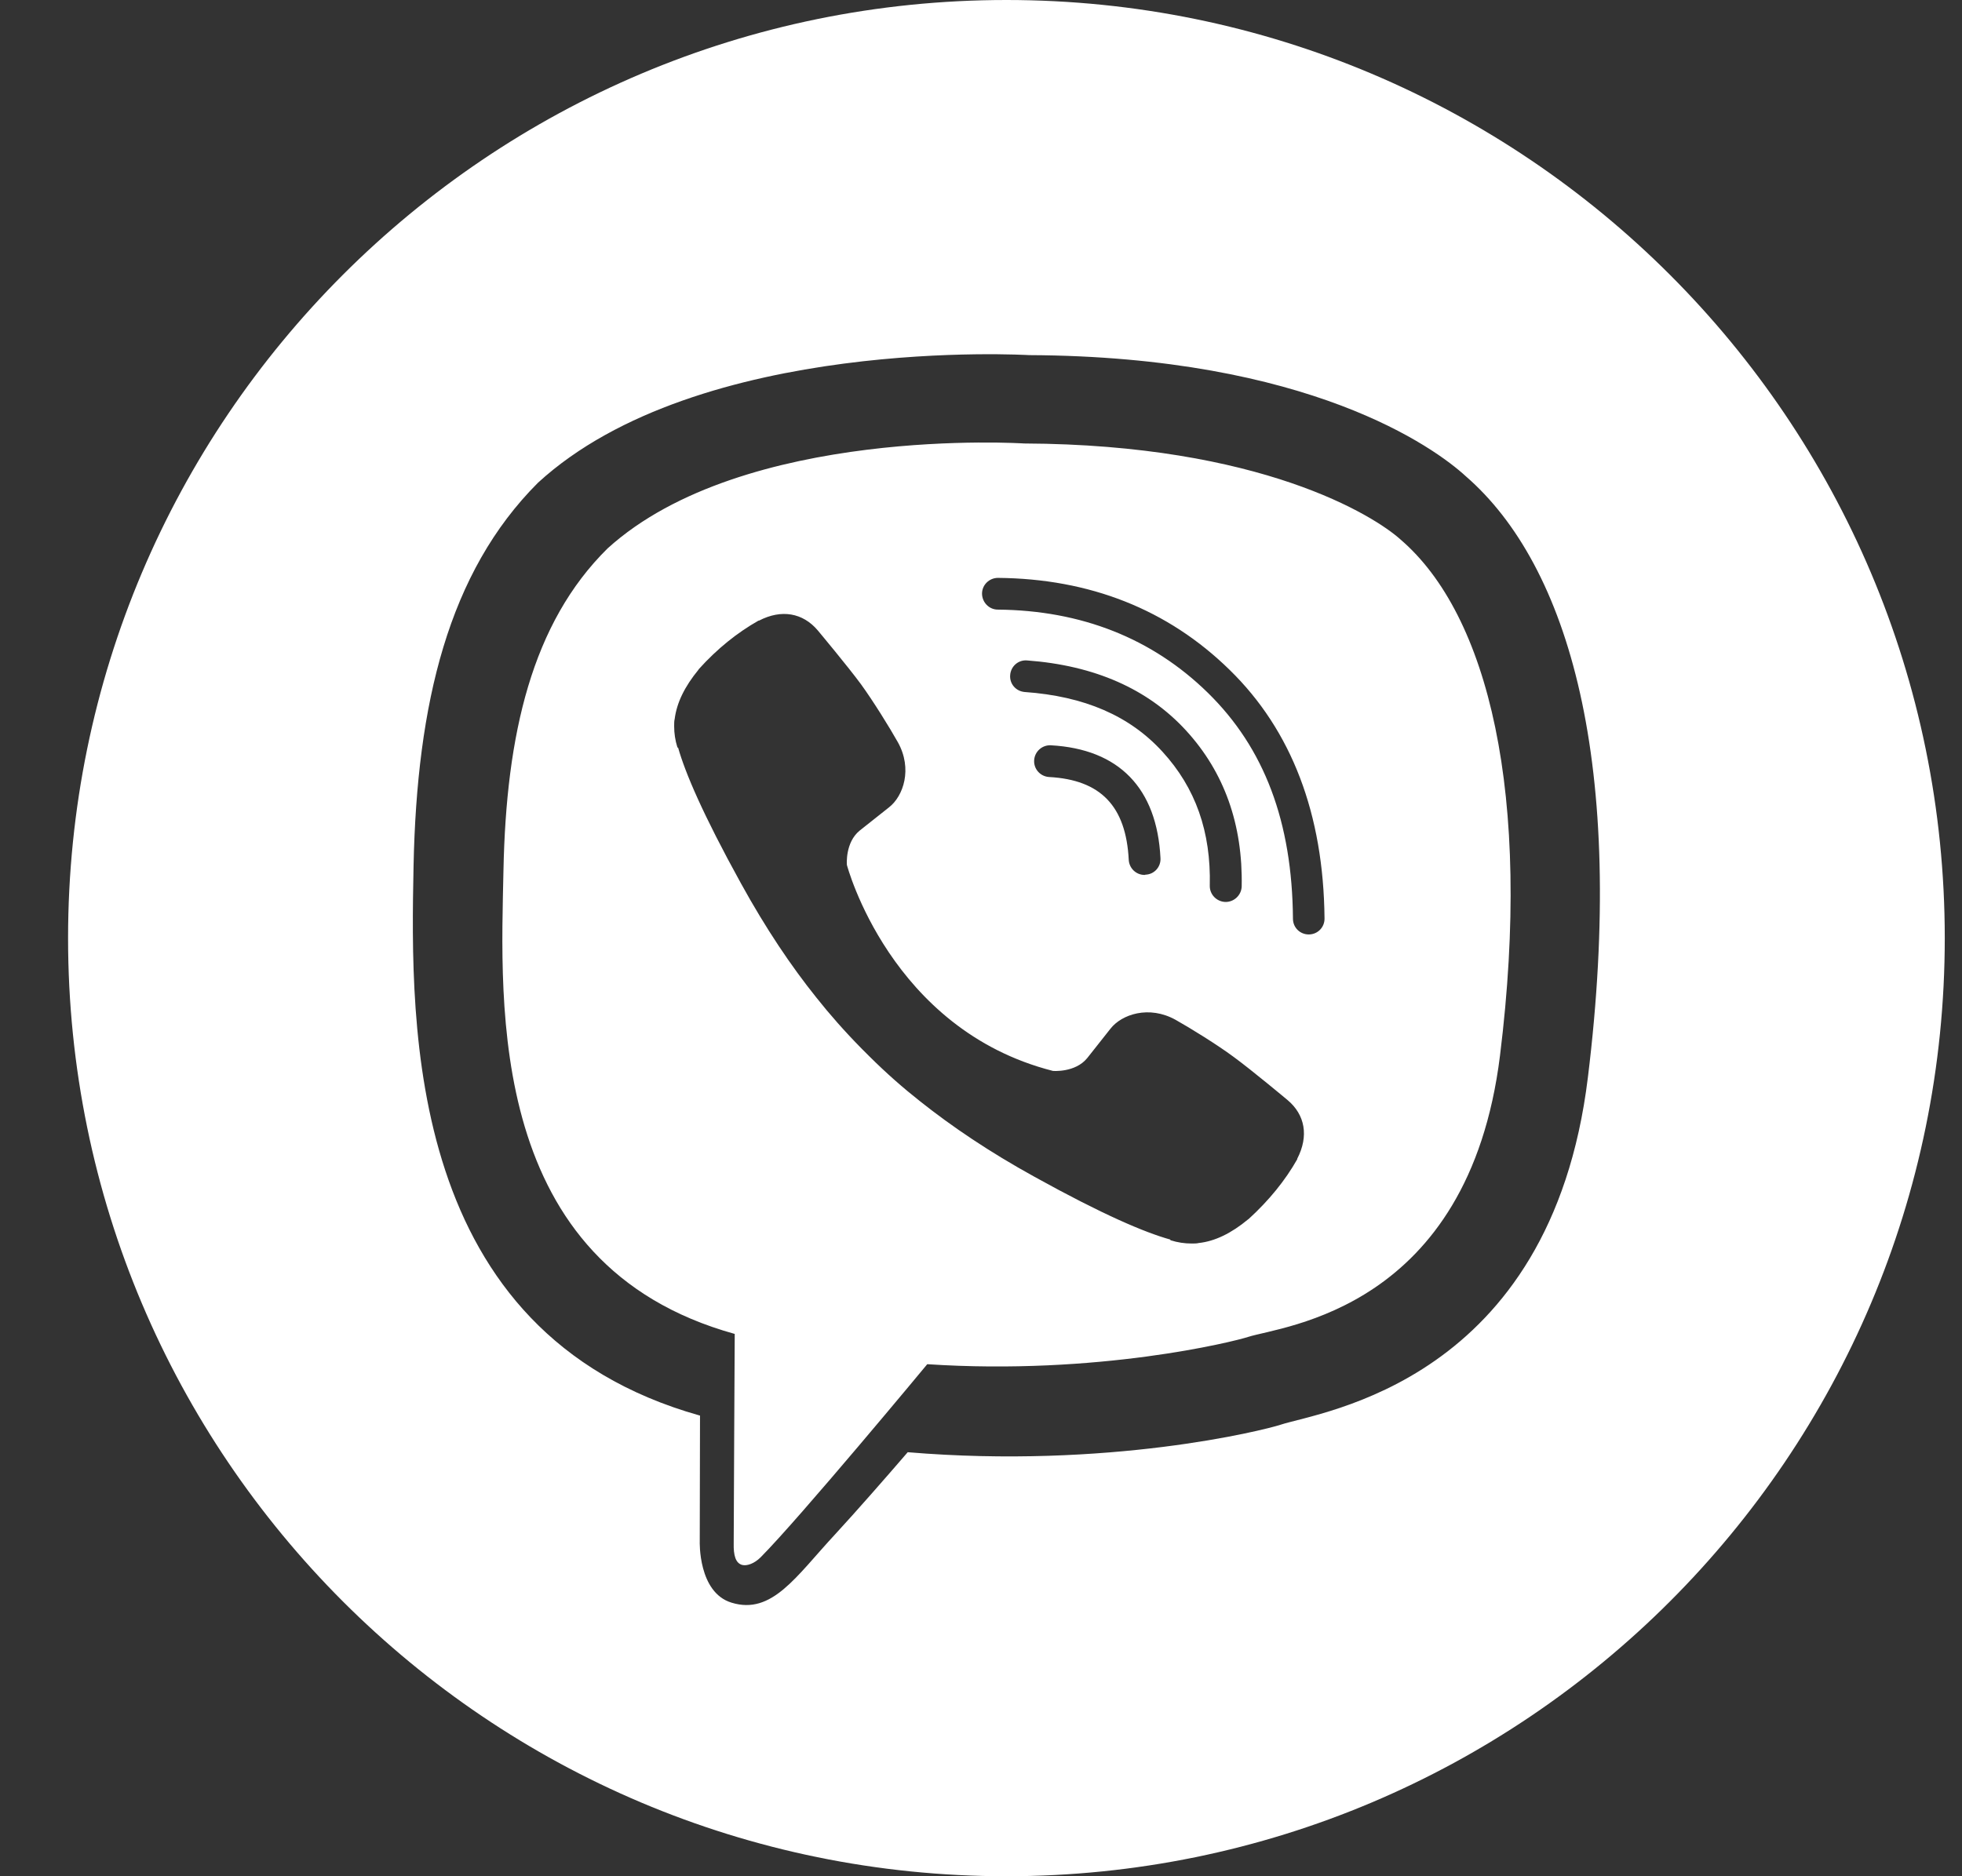 <svg width="23" height="22" viewBox="0 0 23 22" fill="none" xmlns="http://www.w3.org/2000/svg">
<rect x="0" y="0" width="23" height="22" fill="#333333" stroke="none"/>
<path d="M11.798 0C17.873 0 22.798 4.925 22.798 11C22.798 17.075 17.873 22 11.798 22C5.723 22 0.798 17.075 0.798 11C0.798 4.925 5.723 0 11.798 0ZM12.064 4.164C12.064 4.164 8.193 3.93 6.306 5.661C5.256 6.712 4.887 8.246 4.848 10.153C4.81 12.058 4.761 15.629 8.203 16.598H8.206L8.203 18.073C8.203 18.073 8.182 18.672 8.575 18.792C9.05 18.939 9.332 18.484 9.787 17.994C10.036 17.724 10.38 17.331 10.641 17.028C12.995 17.225 14.805 16.773 15.011 16.706C15.486 16.55 18.177 16.206 18.614 12.636C19.066 8.962 18.393 6.635 17.184 5.585C16.82 5.25 15.348 4.179 12.064 4.164ZM12.006 5.2C14.781 5.212 16.111 6.048 16.419 6.327C17.443 7.207 17.965 9.306 17.584 12.378C17.214 15.359 15.034 15.547 14.632 15.676C14.461 15.732 12.871 16.128 10.87 15.996C10.857 16.012 9.378 17.796 8.916 18.261C8.842 18.334 8.757 18.364 8.701 18.35C8.622 18.329 8.598 18.235 8.601 18.097C8.601 17.896 8.613 15.641 8.613 15.641C5.699 14.834 5.87 11.793 5.902 10.203C5.934 8.613 6.234 7.307 7.123 6.43C8.716 4.986 12.006 5.2 12.006 5.2ZM9.585 7.39C9.412 7.187 9.162 7.14 8.898 7.277H8.892C8.643 7.418 8.408 7.606 8.191 7.847C8.191 7.849 8.189 7.85 8.188 7.853C8.027 8.049 7.933 8.24 7.909 8.431C7.903 8.454 7.903 8.481 7.903 8.516C7.903 8.598 7.915 8.681 7.941 8.763L7.95 8.769C8.032 9.059 8.238 9.546 8.686 10.358C8.977 10.887 9.274 11.328 9.57 11.697C9.726 11.894 9.902 12.094 10.104 12.299L10.186 12.381C10.392 12.586 10.591 12.76 10.788 12.915C11.161 13.211 11.598 13.507 12.126 13.798C12.936 14.247 13.423 14.452 13.717 14.534L13.723 14.543C13.805 14.569 13.886 14.581 13.969 14.581C14.004 14.581 14.03 14.581 14.053 14.575C14.241 14.555 14.435 14.461 14.632 14.297C14.634 14.297 14.635 14.294 14.637 14.294C14.875 14.077 15.066 13.842 15.207 13.593V13.587C15.345 13.32 15.298 13.071 15.095 12.9C15.093 12.898 14.67 12.545 14.462 12.393C14.268 12.249 13.954 12.055 13.781 11.958C13.47 11.785 13.149 11.893 13.017 12.063L12.745 12.407C12.604 12.58 12.343 12.557 12.343 12.557C10.435 12.072 9.928 10.142 9.928 10.142C9.927 10.136 9.907 9.878 10.078 9.739L10.421 9.467C10.591 9.335 10.699 9.015 10.526 8.704C10.429 8.531 10.236 8.22 10.093 8.023C9.943 7.819 9.596 7.403 9.585 7.39ZM11.697 6.776C11.597 6.777 11.512 6.858 11.512 6.961C11.513 7.063 11.595 7.148 11.697 7.148C12.674 7.157 13.505 7.483 14.159 8.123C14.822 8.772 15.148 9.637 15.157 10.773C15.157 10.875 15.239 10.957 15.342 10.957C15.447 10.957 15.53 10.872 15.527 10.767C15.515 9.546 15.143 8.566 14.415 7.855C13.69 7.145 12.774 6.785 11.697 6.776ZM12.041 7.744C11.938 7.735 11.85 7.812 11.842 7.915C11.833 8.018 11.909 8.105 12.011 8.114C12.713 8.164 13.243 8.393 13.628 8.815C14.015 9.238 14.197 9.752 14.182 10.386C14.18 10.488 14.262 10.573 14.365 10.576H14.368C14.467 10.576 14.552 10.497 14.556 10.395C14.57 9.67 14.353 9.056 13.904 8.566C13.458 8.079 12.833 7.803 12.041 7.744ZM12.319 8.739C12.217 8.734 12.129 8.812 12.123 8.915C12.117 9.018 12.196 9.105 12.299 9.111C12.903 9.144 13.2 9.452 13.232 10.083C13.238 10.183 13.32 10.259 13.417 10.259C13.42 10.259 13.423 10.259 13.428 10.256C13.531 10.253 13.61 10.165 13.604 10.062C13.563 9.241 13.117 8.783 12.319 8.739Z" fill="white"/>
</svg>

